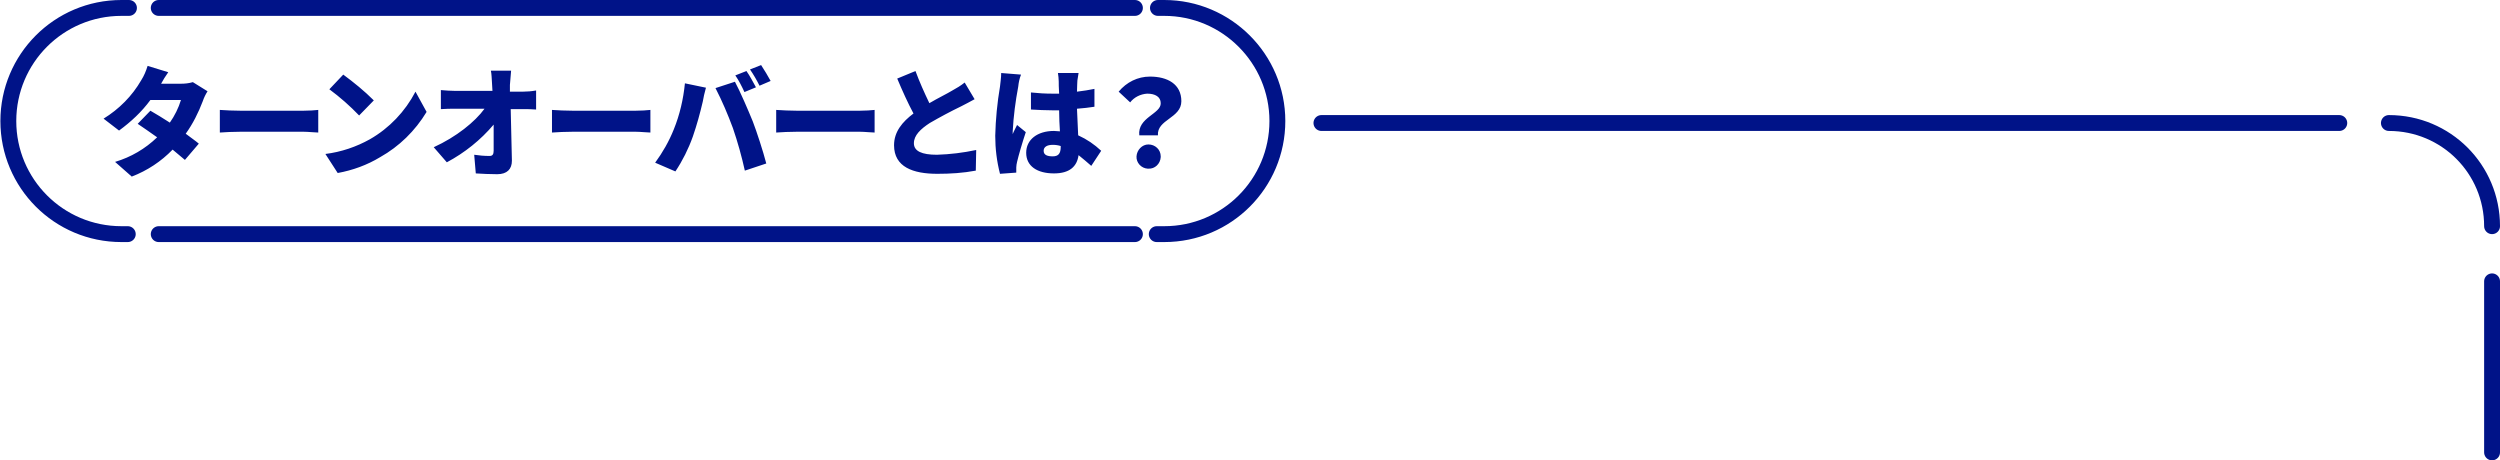 <?xml version="1.0" encoding="utf-8"?>
<!-- Generator: Adobe Illustrator 28.0.0, SVG Export Plug-In . SVG Version: 6.00 Build 0)  -->
<svg version="1.1" id="レイヤー_1" xmlns="http://www.w3.org/2000/svg" xmlns:xlink="http://www.w3.org/1999/xlink" x="0px"
	 y="0px" viewBox="0 0 630 116" style="enable-background:new 0 0 630 116;" xml:space="preserve">
<style type="text/css">
	.st0{fill:none;stroke:#001388;stroke-width:4;stroke-linecap:round;}
	.st1{fill-rule:evenodd;clip-rule:evenodd;fill:#001388;}
</style>
<path id="長方形_2" class="st0" d="M32.2,59h-1.6C14.8,59,2.1,46.2,2.1,30.5S14.8,2,30.6,2h1.9"/>
<path id="長方形_2_のコピー" class="st0" d="M291.8,2h1.6c15.7,0,28.5,12.8,28.5,28.5S309.2,59,293.4,59h-1.9"/>
<path id="シェイプ_1" class="st0" d="M40,2h246"/>
<path id="シェイプ_1_のコピー" class="st0" d="M40,59h246"/>
<path id="長方形_3" class="st0" d="M333,31h256.5 M602,31c14.4,0,26,11.6,26,26 M628,70.9V114"/>
<path id="ターンオーバーとは_" class="st1" d="M42.4,18.2l-5.2-1.6c-0.4,1.3-0.9,2.5-1.6,3.6c-2.3,4-5.6,7.3-9.5,9.7l3.9,3
	c3-2.2,5.7-4.7,7.9-7.7h7.7c-0.6,2-1.6,4-2.8,5.7c-1.7-1.1-3.5-2.2-4.9-3l-3.2,3.3c1.3,0.9,3.1,2.1,4.9,3.4c-3,2.9-6.6,5-10.6,6.2
	l4.2,3.7c3.9-1.5,7.4-3.8,10.3-6.8c1.2,1,2.3,1.9,3.1,2.6l3.5-4.1c-0.8-0.7-2-1.5-3.3-2.5c1.8-2.5,3.2-5.3,4.3-8.2
	c0.3-0.9,0.7-1.7,1.2-2.5l-3.7-2.3c-1,0.3-2,0.4-3,0.4h-5C41,20.3,41.7,19.2,42.4,18.2z M55.4,27.7v5.7c1.2-0.1,3.5-0.2,5.2-0.2
	h15.9c1.2,0,2.9,0.2,3.7,0.2v-5.7c-0.9,0.1-2.3,0.2-3.7,0.2H60.6C59.1,27.9,56.6,27.8,55.4,27.7L55.4,27.7z M86.5,18.8L83,22.5
	c2.7,2,5.2,4.2,7.5,6.6l3.7-3.8C91.8,22.9,89.2,20.8,86.5,18.8L86.5,18.8z M82,38.8l3.1,4.8c3.8-0.7,7.4-2,10.7-4
	c4.8-2.7,8.8-6.6,11.7-11.4l-2.8-5.1c-2.6,5-6.6,9.2-11.5,12C89.8,37,86,38.3,82,38.8z M128.8,17.8h-5.1c0.2,0.9,0.2,2,0.3,3.4
	c0,0.6,0.1,1.1,0.1,1.7h-9.4c-1.2,0-2.4-0.1-3.6-0.2v4.8c1.1-0.1,2.6-0.1,3.8-0.1h7.2c-2.4,3.3-7.1,7.1-12.8,9.7l3.3,3.8
	c4.5-2.4,8.5-5.6,11.8-9.5c0,2.5,0,4.8,0,6.6c0,0.9-0.3,1.3-1,1.3c-1.3,0-2.6-0.1-3.9-0.3l0.4,4.7c1.8,0.1,3.4,0.2,5.4,0.2
	c2.5,0,3.7-1.3,3.7-3.4c-0.1-4.2-0.2-8.7-0.3-13h3.3c0.8,0,2.1,0,3.1,0.1v-4.8c-1.1,0.2-2.3,0.3-3.4,0.3h-3.2c0-0.6,0-1.2,0-1.7
	C128.6,20,128.7,18.9,128.8,17.8L128.8,17.8z M139.1,27.7v5.7c1.2-0.1,3.5-0.2,5.2-0.2h15.9c1.2,0,2.9,0.2,3.7,0.2v-5.7
	c-0.9,0.1-2.3,0.2-3.7,0.2h-15.9C142.8,27.9,140.3,27.8,139.1,27.7L139.1,27.7z M188.1,17.9l-2.8,1.1c0.9,1.3,1.6,2.7,2.3,4.2
	l2.9-1.2C189.9,20.9,188.9,19,188.1,17.9L188.1,17.9z M191.8,16.4l-2.8,1.1c0.9,1.3,1.7,2.7,2.4,4.1l2.8-1.2
	C193.5,19.1,192.7,17.8,191.8,16.4L191.8,16.4z M169.8,32.6c-1.2,3-2.8,5.8-4.7,8.4l5.1,2.2c1.8-2.7,3.3-5.7,4.4-8.8
	c1-2.9,1.8-5.8,2.5-8.8c0.1-0.7,0.5-2.5,0.8-3.5l-5.3-1.1C172.2,25,171.3,28.9,169.8,32.6z M184.7,32.3c1.2,3.5,2.2,7.1,3,10.7
	l5.4-1.8c-0.8-3.1-2.4-8-3.4-10.6c-1.1-2.7-3.2-7.6-4.5-10l-4.9,1.6C182,25.5,183.4,28.8,184.7,32.3z M195.6,27.7v5.7
	c1.2-0.1,3.5-0.2,5.2-0.2h15.9c1.2,0,2.9,0.2,3.7,0.2v-5.7c-0.9,0.1-2.3,0.2-3.7,0.2h-15.9C199.4,27.9,196.8,27.8,195.6,27.7z
	 M230.7,17.9l-4.6,1.9c1.3,3.1,2.7,6.2,4.1,8.8c-2.8,2.1-4.9,4.6-4.9,8c0,5.5,4.8,7.2,10.9,7.2c3.3,0,6.5-0.2,9.7-0.8l0.1-5.2
	c-3.3,0.7-6.6,1.1-9.9,1.2c-3.8,0-5.8-0.9-5.8-2.9s1.7-3.6,4-5.1c2.6-1.5,5.2-2.9,7.9-4.2c1.2-0.6,2.3-1.2,3.4-1.8l-2.5-4.2
	c-1,0.8-2,1.4-3.1,2c-1.3,0.8-3.6,1.9-5.8,3.2C232.9,23.3,231.7,20.6,230.7,17.9L230.7,17.9z M263,38c0-1,0.9-1.5,2.3-1.5
	c0.7,0,1.4,0.1,2,0.3V37c0,1.7-0.6,2.4-2,2.4C264,39.4,263,39.1,263,38z M271.8,18.4h-5.2c0.1,0.7,0.2,1.4,0.2,2.1
	c0,0.5,0,1.6,0.1,3.1c-0.6,0-1.1,0-1.7,0c-1.8,0-3.6-0.1-5.4-0.3l0,4.3c1.8,0.1,3.6,0.2,5.4,0.2c0.5,0,1.1,0,1.7,0
	c0,1.9,0.1,3.7,0.2,5.3c-0.5,0-1-0.1-1.5-0.1c-4.2,0-7,2.2-7,5.5c0,3.4,2.8,5.2,7,5.2c3.9,0,5.8-1.7,6.2-4.6
	c1.1,0.9,2.2,1.8,3.2,2.7l2.5-3.8c-1.7-1.6-3.6-2.9-5.8-3.9c-0.1-1.8-0.2-3.9-0.3-6.7c1.6-0.1,3-0.3,4.4-0.5v-4.5
	c-1.4,0.3-2.8,0.5-4.4,0.7c0-1.3,0.1-2.2,0.1-2.8C271.6,19.8,271.7,19.1,271.8,18.4z M257.3,18.8l-5-0.4c0,1.1-0.2,2.5-0.3,3.4
	c-0.7,4.1-1.1,8.3-1.2,12.4c0,3.3,0.4,6.5,1.2,9.6l4.1-0.3c0-0.5,0-1,0-1.3c0-0.5,0.1-0.9,0.2-1.4c0.4-1.7,1.3-4.8,2.2-7.5l-2.2-1.8
	c-0.4,0.9-0.8,1.5-1.1,2.3c0-0.2,0-0.5,0-0.7c0.2-3.8,0.7-7.6,1.4-11.3C256.7,20.8,256.9,19.8,257.3,18.8L257.3,18.8z M287.1,34.1
	h4.7c-0.3-4,5.9-4.3,5.9-8.6c0-4.3-3.5-6.2-7.9-6.2c-3.1,0-5.9,1.4-7.9,3.8l2.9,2.7c1-1.3,2.6-2.1,4.3-2.2c2,0,3.4,0.8,3.4,2.4
	C292.6,28.7,286.6,29.6,287.1,34.1z M289.4,42.5c1.6,0.1,3-1.2,3.1-2.9c0-0.1,0-0.1,0-0.2c0-1.7-1.4-3-3.1-3c-1.6,0-2.9,1.4-3,3
	c-0.1,1.6,1.2,3,2.8,3.1C289.3,42.5,289.3,42.5,289.4,42.5z"/>
</svg>
